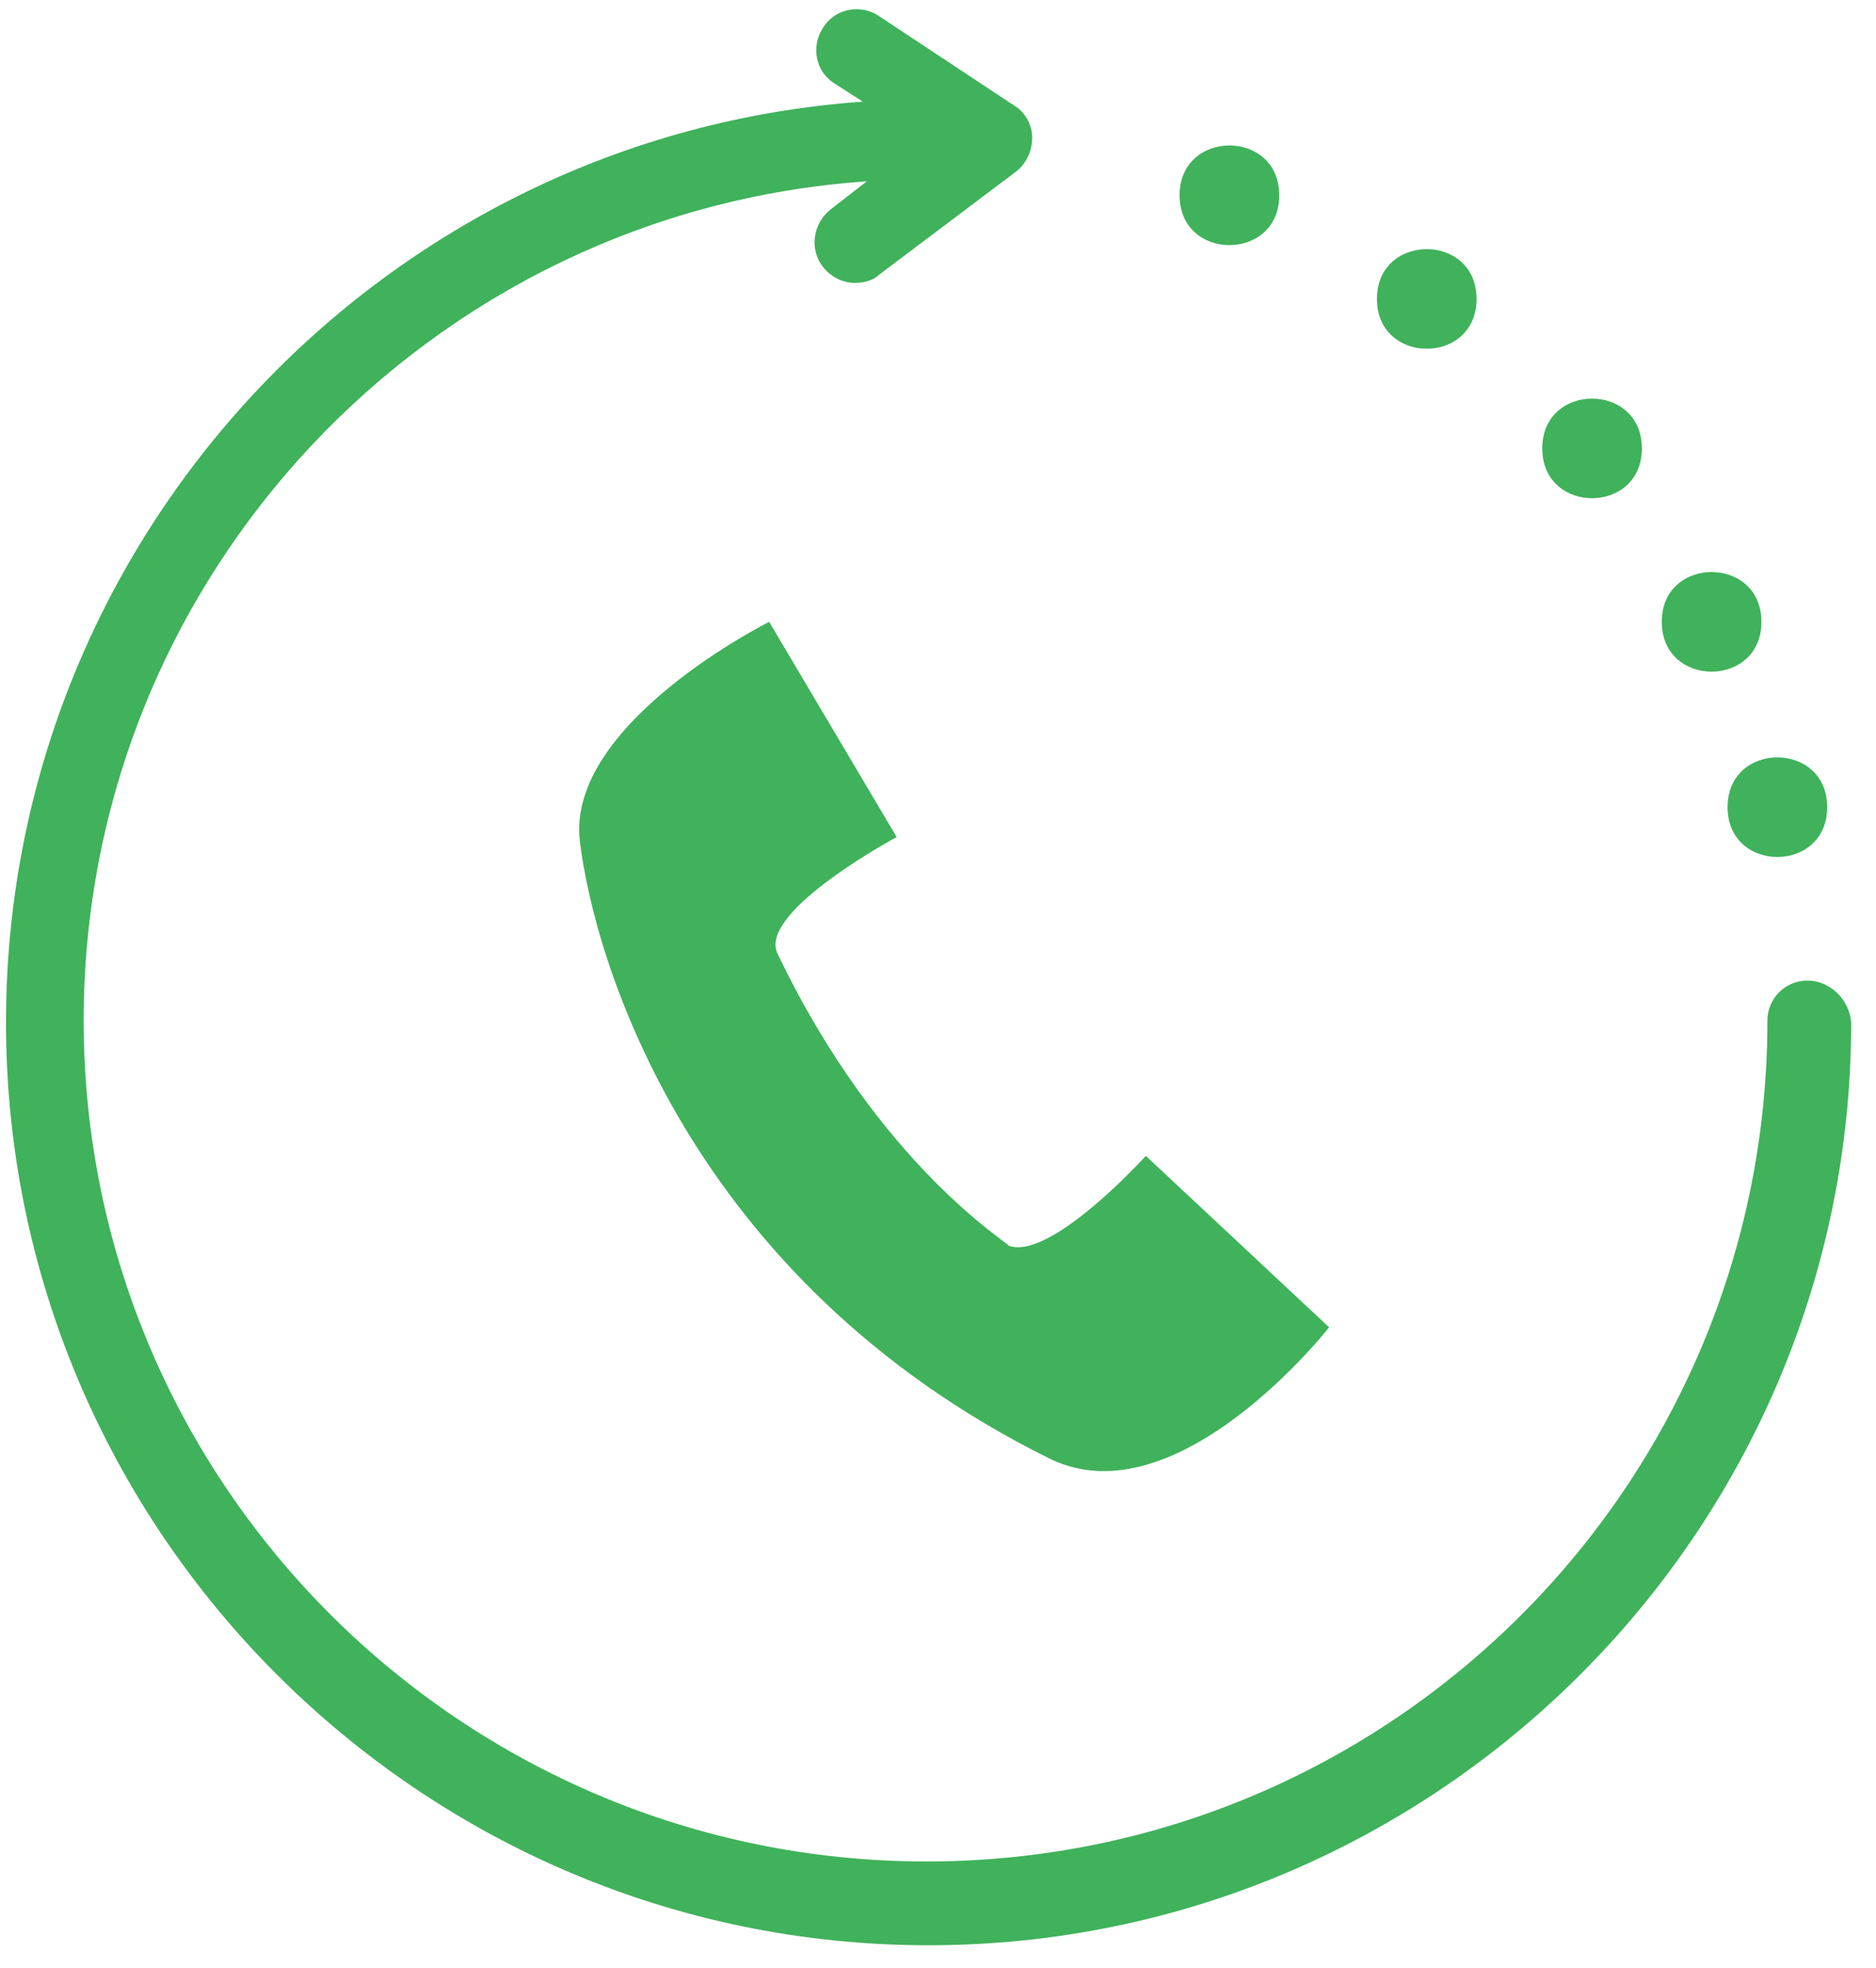 <?xml version="1.0" encoding="UTF-8"?>
<svg width="41px" height="43px" viewBox="0 0 41 43" version="1.1" xmlns="http://www.w3.org/2000/svg" xmlns:xlink="http://www.w3.org/1999/xlink">
    <title>ti chiamiamo noi</title>
    <g id="02_Dettaglio-Offerta" stroke="none" stroke-width="1" fill="none" fill-rule="evenodd">
        <g id="Artboard-Copy" transform="translate(-177, -100)" fill="#40B25B">
            <g id="ti-chiamiamo-noi" transform="translate(177, 100)">
                <path d="M16.984,20.817 C16.593,19.901 19.597,18.29 19.597,18.29 L16.81,13.587 C16.81,13.587 12.369,15.808 12.673,18.377 C12.978,20.946 15.024,27.958 22.952,31.877 C25.738,33.228 29.048,29.002 29.048,29.002 L25.042,25.256 C25.042,25.256 22.952,27.565 22.038,27.216 C22.079,27.173 19.206,25.476 16.984,20.817 L16.984,20.817 Z" id="Fill-1"></path>
                <path d="M39.498,21.425 C39.018,21.425 38.627,21.817 38.627,22.296 C38.627,32.444 30.397,40.673 20.25,40.673 C10.103,40.673 1.829,32.444 1.829,22.296 C1.829,12.585 9.405,4.615 18.944,3.962 L18.159,4.571 C17.768,4.875 17.68,5.442 17.986,5.833 C18.159,6.051 18.421,6.182 18.683,6.182 C18.857,6.182 19.075,6.137 19.206,6.008 L22.21,3.746 C22.427,3.572 22.558,3.31 22.558,3.006 C22.558,2.701 22.385,2.439 22.167,2.308 L19.205,0.348 C18.814,0.086 18.248,0.175 17.986,0.61 C17.724,1.002 17.812,1.568 18.248,1.83 L18.857,2.221 C8.405,2.961 0.131,11.715 0.131,22.34 C0.131,33.445 9.189,42.504 20.294,42.504 C31.399,42.504 40.458,33.445 40.458,22.34 C40.413,21.818 39.978,21.425 39.498,21.425 L39.498,21.425 Z" id="Fill-2"></path>
                <path d="M39.933,17.637 C39.933,19.088 37.756,19.088 37.756,17.637 C37.756,16.186 39.933,16.186 39.933,17.637" id="Fill-3"></path>
                <path d="M38.496,13.587 C38.496,15.039 36.318,15.039 36.318,13.587 C36.318,12.136 38.496,12.136 38.496,13.587" id="Fill-4"></path>
                <path d="M35.883,9.798 C35.883,11.249 33.706,11.249 33.706,9.798 C33.706,8.347 35.883,8.347 35.883,9.798" id="Fill-5"></path>
                <path d="M32.27,6.532 C32.27,7.983 30.093,7.983 30.093,6.532 C30.093,5.081 32.27,5.081 32.27,6.532" id="Fill-6"></path>
                <path d="M27.958,4.268 C27.958,5.719 25.78,5.719 25.78,4.268 C25.78,2.815 27.958,2.815 27.958,4.268" id="Fill-7"></path>
            </g>
        </g>
    </g>
</svg>
